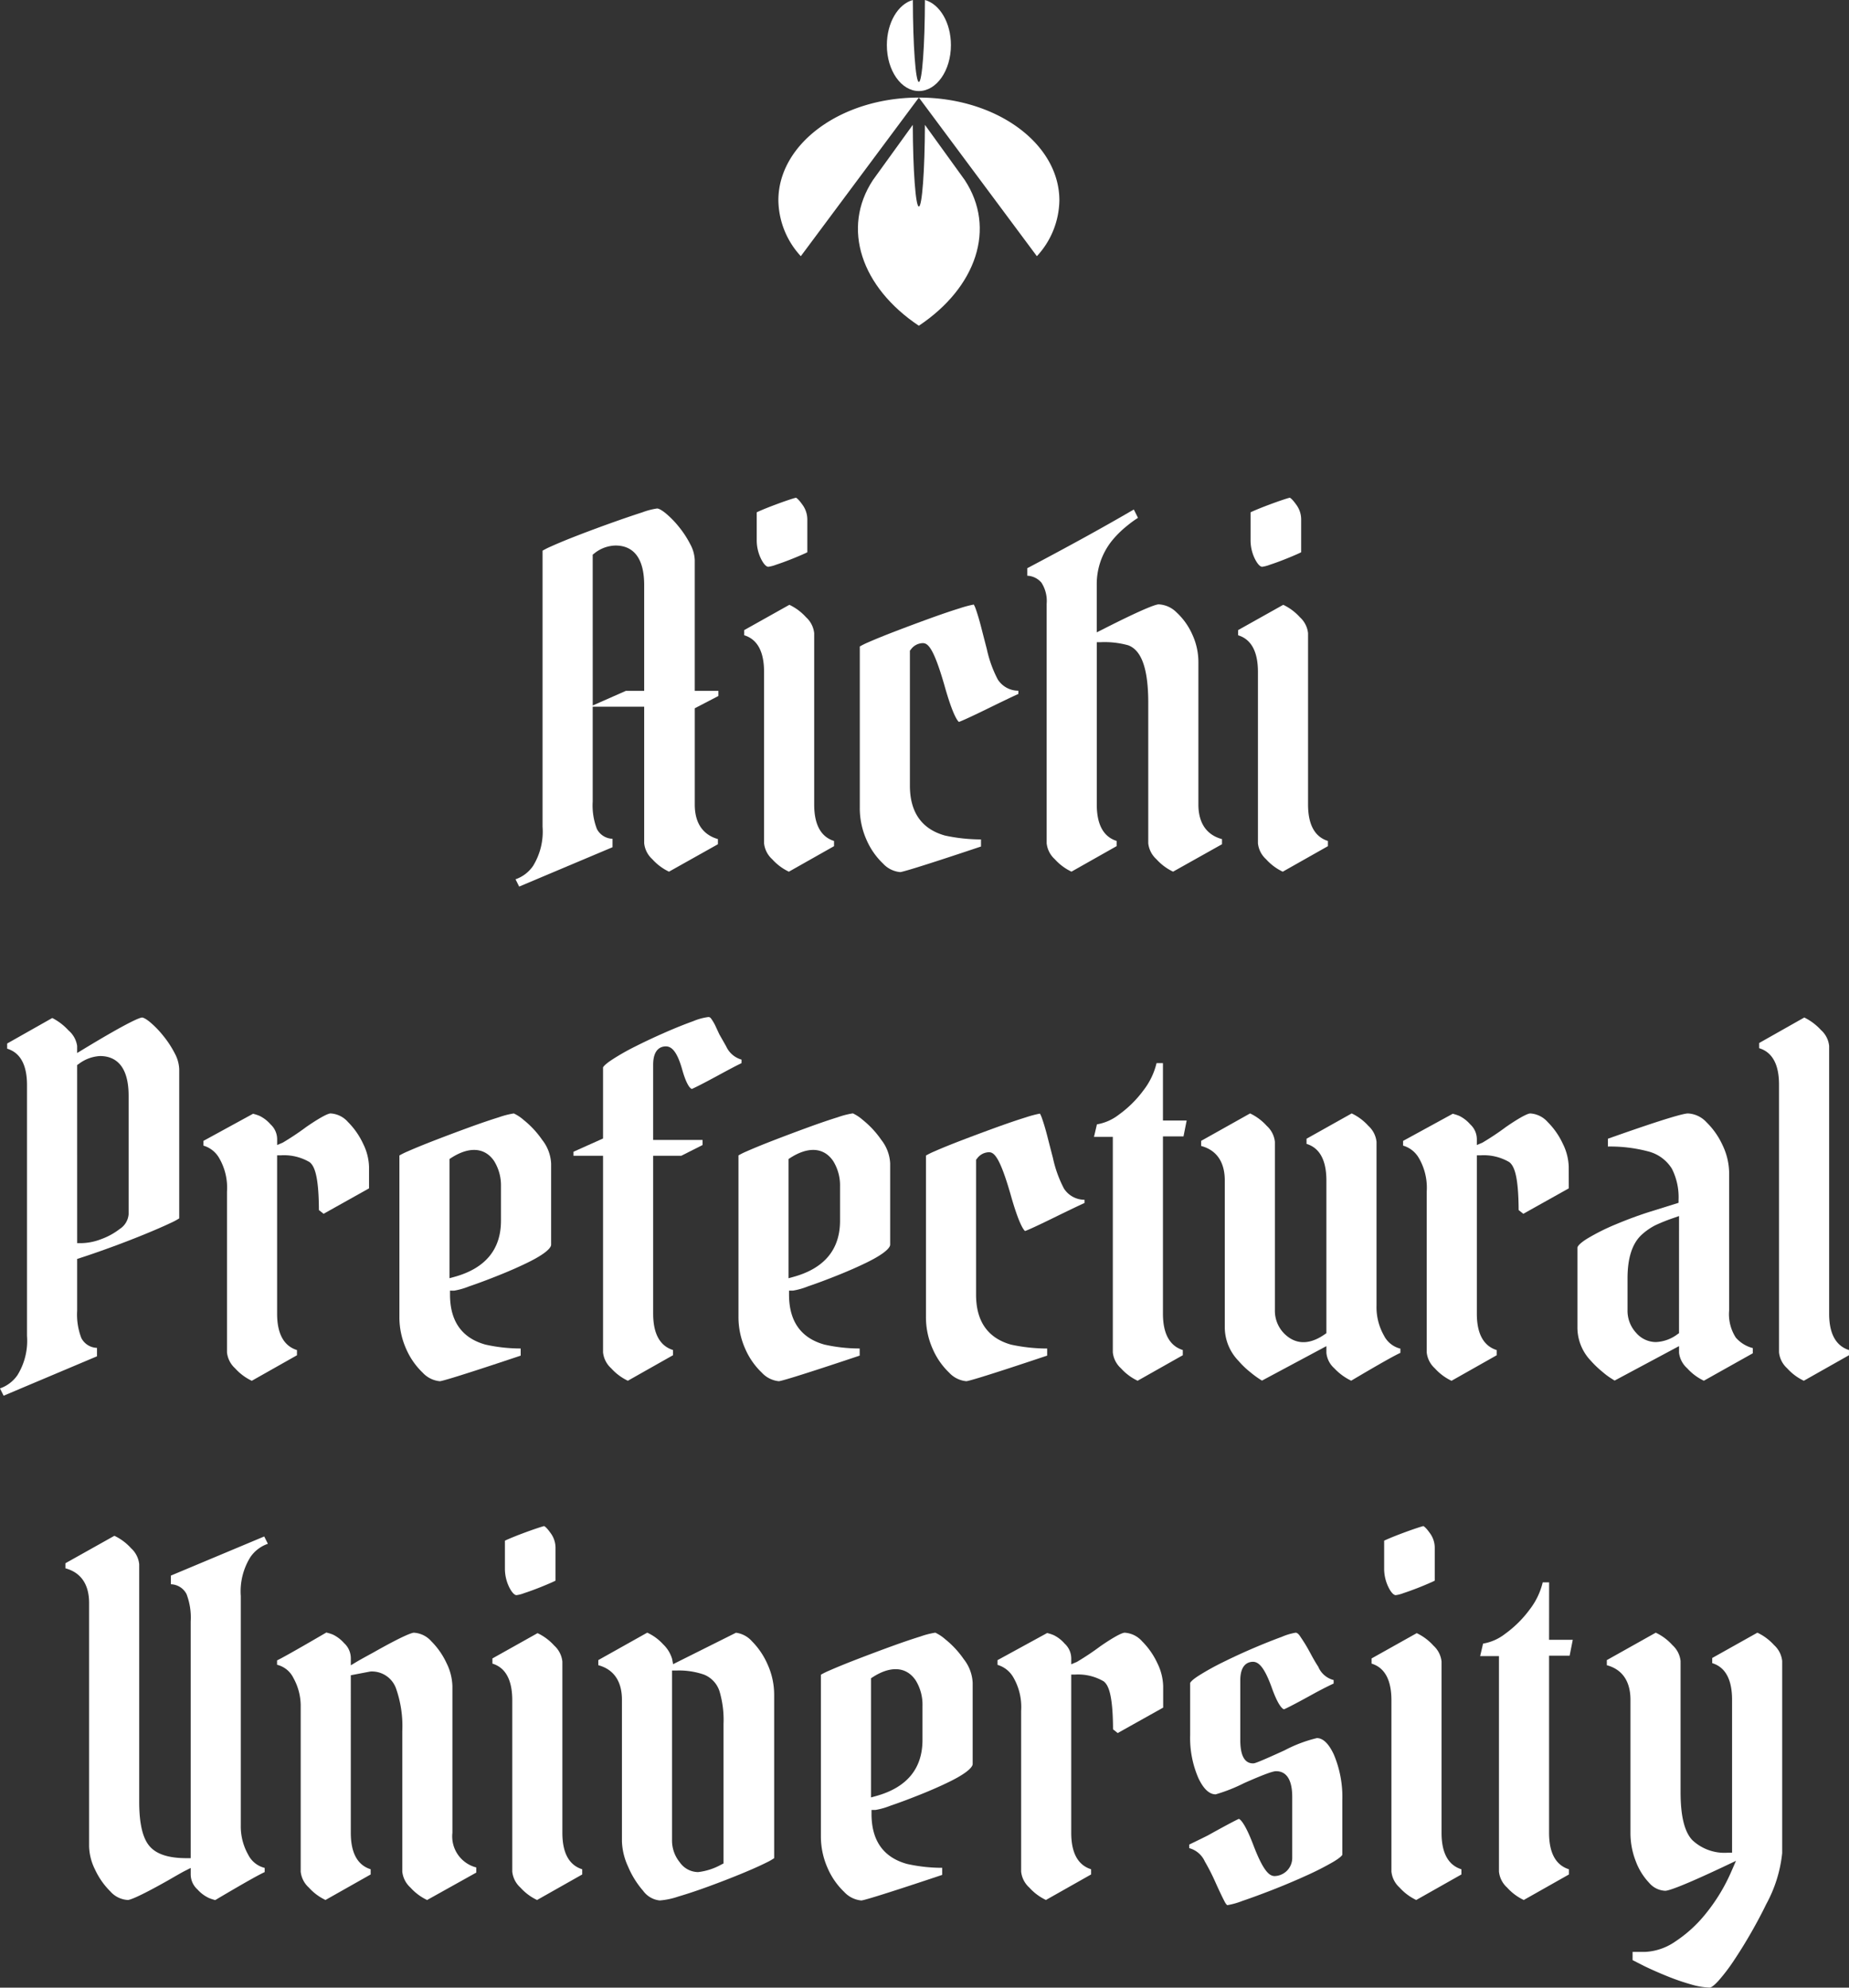 <svg xmlns="http://www.w3.org/2000/svg" width="189.505" height="203.719" viewBox="0 0 189.505 203.719"><rect x="0" y="0" width="189.505" height="203.719" fill="#333333" stroke="none"/><g transform="translate(-93.224 -3162.006)"><g transform="translate(-89 3081.506)"><g transform="translate(262 80.5)"><path d="M51.5,9.332c1.814,0,3.284-2.107,3.284-4.708,0-2.3-1.149-4.208-2.664-4.624-.012,4.666-.285,8.4-.62,8.4s-.606-3.73-.618-8.4c-1.516.416-2.664,2.328-2.664,4.624C48.216,7.225,49.685,9.332,51.5,9.332Z" transform="translate(-37.099)" fill="#fff"/><path d="M62.452,43.37h0L74.546,59.628a8.6,8.6,0,0,0,2.306-5.719C76.852,48.088,70.405,43.371,62.452,43.37Z" transform="translate(-48.052 -33.37)" fill="#fff"/><path d="M42.243,55.5c-.013,4.657-.285,8.374-.62,8.374S41.017,60.157,41,55.5l-4.079,5.65c-3.26,4.95-1.2,11,4.7,14.94,5.9-3.94,7.959-9.991,4.7-14.94Z" transform="translate(-27.224 -42.703)" fill="#fff"/><path d="M0,53.909a8.6,8.6,0,0,0,2.3,5.719L14.4,43.37C6.447,43.37,0,48.088,0,53.909Z" transform="translate(0 -33.37)" fill="#fff"/></g></g><g transform="translate(18.223 1.684)"><g transform="translate(127.839 3211.337)"><path d="M2076.474,316.427v-.865a1.863,1.863,0,0,1-1.605-1.01,6.727,6.727,0,0,1-.428-2.795v-9.734h5.277v14a2.564,2.564,0,0,0,.834,1.634,5.43,5.43,0,0,0,1.709,1.276l5.014-2.812v-.528c-1.15-.33-2.373-1.226-2.373-3.543v-9.864l2.421-1.259V300.4H2084.9V287.006a3.675,3.675,0,0,0-.452-1.619,10.183,10.183,0,0,0-1.175-1.8,9.607,9.607,0,0,0-1.369-1.4c-.548-.444-.794-.478-.857-.478a7.258,7.258,0,0,0-1.534.4c-.865.278-1.9.63-3.075,1.049s-2.344.852-3.452,1.28c-1.126.435-2.069.823-2.8,1.154a7.874,7.874,0,0,0-.884.444v28.292a6.7,6.7,0,0,1-.977,4.022,3.606,3.606,0,0,1-1.793,1.363l.374.748Zm-2.033-29.986.16-.123a3.563,3.563,0,0,1,2.188-.812c1.336,0,2.929.706,2.929,4.067V300.4h-1.874l-3.4,1.5Z" transform="translate(-2066.533 -280.608)" fill="#fff"/><path d="M2105.705,304.238V321.8a2.567,2.567,0,0,0,.835,1.635,5.426,5.426,0,0,0,1.709,1.275l4.628-2.616v-.533c-1.35-.424-2.034-1.678-2.034-3.733V300.266a2.566,2.566,0,0,0-.835-1.634,5.4,5.4,0,0,0-1.709-1.275l-4.628,2.593v.529C2105.021,300.89,2105.705,302.153,2105.705,304.238Z" transform="translate(-2080.234 -286.383)" fill="#fff"/><path d="M2106.893,287.047a3.536,3.536,0,0,0,.792-.21c.454-.149.952-.329,1.479-.537s.983-.4,1.374-.574c.172-.077.282-.131.352-.168v-3.405a2.578,2.578,0,0,0-.529-1.506c-.439-.615-.625-.675-.634-.678.007,0-.135.021-.707.211q-.684.228-1.511.54t-1.434.574c-.18.078-.3.133-.37.171v2.82a4.334,4.334,0,0,0,.462,1.992C2106.419,286.767,2106.683,287.047,2106.893,287.047Z" transform="translate(-2080.985 -279.97)" fill="#fff"/><path d="M2124.822,323.859a2.727,2.727,0,0,0,1.756.873c.214-.016,1.593-.381,8.283-2.622v-.726a17.56,17.56,0,0,1-3.7-.4c-2.384-.671-3.586-2.392-3.586-5.122V302.037l.093-.113a1.554,1.554,0,0,1,1.215-.66c.5,0,1.083.335,2.235,4.341.856,3.043,1.336,3.624,1.48,3.734.182-.061.765-.3,2.62-1.2q1.283-.63,2.217-1.078.748-.36,1.257-.587v-.332a2.5,2.5,0,0,1-2.111-1.155,12.228,12.228,0,0,1-1.122-3.112q-.264-1.011-.556-2.154c-.19-.743-.378-1.384-.559-1.9a2.7,2.7,0,0,0-.222-.512,11.472,11.472,0,0,0-1.437.382c-.876.27-1.912.623-3.081,1.047s-2.333.858-3.469,1.294c-1.117.428-2.064.812-2.815,1.142a7.621,7.621,0,0,0-.88.434v16.5a7.955,7.955,0,0,0,.689,3.317A7.492,7.492,0,0,0,2124.822,323.859Z" transform="translate(-2087.157 -286.363)" fill="#fff"/><path d="M2151.094,289.376a3.457,3.457,0,0,1,.537,2.155v24.558a2.566,2.566,0,0,0,.834,1.634,5.409,5.409,0,0,0,1.709,1.275l4.628-2.616v-.533c-1.35-.424-2.035-1.678-2.035-3.733V295.48h.411a9.037,9.037,0,0,1,2.8.314c1.391.508,2.066,2.44,2.066,5.909v14.386a2.567,2.567,0,0,0,.835,1.634,5.429,5.429,0,0,0,1.709,1.276l5.015-2.812v-.523c-1.586-.429-2.421-1.648-2.421-3.548V297.537a6.761,6.761,0,0,0-.639-2.879,6.866,6.866,0,0,0-1.61-2.241,2.77,2.77,0,0,0-1.821-.815c-.211,0-1.194.25-5.748,2.57l-.6.3v-4.883a7.112,7.112,0,0,1,1.566-4.518,10.284,10.284,0,0,1,1.554-1.529,10.975,10.975,0,0,1,1.106-.806l-.427-.855c-1.564.913-3.255,1.87-5.031,2.848-1.855,1.02-3.836,2.086-5.891,3.17v.767A2.024,2.024,0,0,1,2151.094,289.376Z" transform="translate(-2097.196 -280.675)" fill="#fff"/><path d="M2185.917,304.238V321.8a2.565,2.565,0,0,0,.835,1.635,5.414,5.414,0,0,0,1.708,1.275l4.628-2.616v-.533c-1.35-.424-2.035-1.678-2.035-3.733V300.266a2.561,2.561,0,0,0-.834-1.634,5.423,5.423,0,0,0-1.709-1.275l-4.627,2.593v.529C2185.233,300.89,2185.917,302.153,2185.917,304.238Z" transform="translate(-2109.828 -286.383)" fill="#fff"/><path d="M2187.1,287.047a3.518,3.518,0,0,0,.793-.21c.455-.149.952-.329,1.478-.537s.984-.4,1.375-.574c.171-.077.281-.131.351-.168v-3.405a2.546,2.546,0,0,0-.528-1.506c-.439-.615-.626-.676-.634-.678s-.135.021-.708.211q-.682.228-1.511.54t-1.434.574c-.18.078-.3.133-.37.171v2.82a4.334,4.334,0,0,0,.463,1.992C2186.63,286.767,2186.894,287.047,2187.1,287.047Z" transform="translate(-2110.578 -279.97)" fill="#fff"/></g><g transform="translate(75 3264.561)"><path d="M2076.474,406.253v-.865a1.86,1.86,0,0,1-1.605-1.01,6.726,6.726,0,0,1-.428-2.794v-5.312l.285-.091c.85-.273,1.871-.625,3.036-1.049s2.332-.871,3.448-1.326,2.065-.866,2.8-1.214a6.516,6.516,0,0,0,.892-.477V376.833a3.673,3.673,0,0,0-.452-1.619,10.14,10.14,0,0,0-1.175-1.8,10.02,10.02,0,0,0-1.36-1.408c-.549-.452-.776-.475-.817-.475-.208.006-1.215.335-6.035,3.258l-.623.378v-.728a2.571,2.571,0,0,0-.881-1.583,5.869,5.869,0,0,0-1.667-1.277l-4.625,2.615v.529c1.351.411,2.035,1.666,2.035,3.736v25.7a6.7,6.7,0,0,1-.977,4.022,3.608,3.608,0,0,1-1.793,1.362l.374.748ZM2074.44,376.4l.179-.122a3.939,3.939,0,0,1,2.168-.8c1.336,0,2.929.706,2.929,4.067V391.7a1.982,1.982,0,0,1-.907,1.5,6.95,6.95,0,0,1-1.9,1.043,5.937,5.937,0,0,1-2.056.413h-.41Z" transform="translate(-2066.533 -371.48)" fill="#fff"/><path d="M2101.146,391.622a6.038,6.038,0,0,1,.837,3.5V411.6a2.563,2.563,0,0,0,.835,1.635,5.421,5.421,0,0,0,1.708,1.275l4.629-2.616v-.532c-1.351-.425-2.035-1.678-2.035-3.733V391.4h.41a5.169,5.169,0,0,1,2.92.7c.451.365.938,1.236.954,4.912l.478.383,4.659-2.606v-2.206a5.641,5.641,0,0,0-.6-2.357,7.792,7.792,0,0,0-1.563-2.244,2.552,2.552,0,0,0-1.783-.874c-.112,0-.622.1-2.479,1.381a27.5,27.5,0,0,1-2.421,1.614l-.571.243v-.62a2.07,2.07,0,0,0-.679-1.5,3.545,3.545,0,0,0-1.13-.871c-.164-.064-.3-.114-.427-.15l-.23-.065-5.093,2.784v.482A2.75,2.75,0,0,1,2101.146,391.622Z" transform="translate(-2078.718 -377.228)" fill="#fff"/><path d="M2136.991,405.276a7.381,7.381,0,0,0,1.539-.438c.891-.3,1.911-.683,3.032-1.131s2.13-.893,3-1.32c2.215-1.086,2.387-1.661,2.387-1.812v-8.331a4.226,4.226,0,0,0-.916-2.425,9.543,9.543,0,0,0-1.9-2.043,4.312,4.312,0,0,0-1.007-.667,8.428,8.428,0,0,0-1.531.392c-.876.271-1.909.624-3.07,1.047s-2.316.858-3.444,1.293c-1.11.429-2.054.813-2.8,1.143a7.685,7.685,0,0,0-.882.433v16.5a7.959,7.959,0,0,0,.689,3.317,7.511,7.511,0,0,0,1.7,2.447,2.731,2.731,0,0,0,1.757.873c.215-.016,1.594-.381,8.284-2.622V411.2a16.481,16.481,0,0,1-3.612-.4c-2.412-.67-3.631-2.392-3.631-5.122v-.41Zm-.459-1.278V391.779l.188-.121c1.752-1.13,3.4-1.13,4.389.334a4.724,4.724,0,0,1,.7,2.579v3.536c0,2.939-1.6,4.873-4.757,5.748Z" transform="translate(-2090.463 -377.228)" fill="#fff"/><path d="M2176.9,375.815a2.461,2.461,0,0,1-1.573-1.356l-.7-1.231-.453-.974a5.588,5.588,0,0,0-.367-.609c-.115-.172-.217-.194-.3-.194a5.824,5.824,0,0,0-1.558.424c-.828.295-1.785.678-2.843,1.14s-2.11.954-3.1,1.455a23.047,23.047,0,0,0-2.474,1.415c-.751.507-.824.719-.827.728l0,7.287-3.028,1.356v.415h3.028v20.148a2.558,2.558,0,0,0,.835,1.634,5.417,5.417,0,0,0,1.708,1.275l4.628-2.616v-.532c-1.35-.425-2.034-1.678-2.034-3.733V385.671h2.88l2.181-1.1v-.524h-5.062v-7.7c0-1.642.818-1.888,1.307-1.888.7,0,1.226.765,1.7,2.481.536,1.857.957,1.879.961,1.879.057-.021.586-.233,3.17-1.645q.682-.367,1.217-.646.388-.2.7-.349Z" transform="translate(-2100.898 -371.451)" fill="#fff"/><path d="M2190.606,414.552c.214-.016,1.594-.381,8.284-2.622V411.2a16.462,16.462,0,0,1-3.61-.4c-2.413-.67-3.631-2.392-3.631-5.122v-.41h.41a7.4,7.4,0,0,0,1.539-.438c.891-.3,1.911-.683,3.031-1.131s2.127-.892,3-1.32c2.214-1.086,2.386-1.661,2.386-1.812v-8.331a4.228,4.228,0,0,0-.915-2.425,9.561,9.561,0,0,0-1.9-2.043,4.318,4.318,0,0,0-1.007-.667,8.394,8.394,0,0,0-1.532.392c-.872.27-1.905.622-3.068,1.047s-2.316.858-3.444,1.293c-1.112.429-2.055.813-2.8,1.143a7.8,7.8,0,0,0-.881.433v16.5a7.959,7.959,0,0,0,.689,3.318,7.492,7.492,0,0,0,1.7,2.447A2.733,2.733,0,0,0,2190.606,414.552Zm.994-22.773.188-.121c1.754-1.131,3.4-1.13,4.389.334a4.72,4.72,0,0,1,.7,2.579v3.536c0,2.939-1.6,4.873-4.757,5.748l-.52.144Z" transform="translate(-2110.78 -377.228)" fill="#fff"/><path d="M2221.056,414.558c.214-.016,1.593-.38,8.283-2.622v-.726a17.589,17.589,0,0,1-3.7-.4c-2.385-.671-3.587-2.393-3.587-5.122V391.863l.092-.112a1.552,1.552,0,0,1,1.215-.661c.5,0,1.083.335,2.235,4.341.856,3.043,1.335,3.624,1.48,3.735.182-.062.765-.3,2.62-1.205q1.283-.63,2.218-1.078.747-.36,1.256-.588v-.333a2.5,2.5,0,0,1-2.111-1.155,12.244,12.244,0,0,1-1.122-3.11c-.175-.675-.362-1.394-.555-2.153s-.379-1.385-.56-1.9a2.805,2.805,0,0,0-.221-.513,11.645,11.645,0,0,0-1.437.382c-.873.271-1.911.623-3.081,1.048s-2.333.858-3.468,1.293-2.069.813-2.814,1.143a7.682,7.682,0,0,0-.882.433v16.5a7.966,7.966,0,0,0,.689,3.318,7.506,7.506,0,0,0,1.7,2.447A2.733,2.733,0,0,0,2221.056,414.558Z" transform="translate(-2122.014 -377.234)" fill="#fff"/><path d="M2253.312,408.873v-.532c-1.351-.425-2.035-1.679-2.035-3.733V386.445h2.108l.322-1.626h-2.43v-5.885h-.655a7.335,7.335,0,0,1-1.344,2.791,11.4,11.4,0,0,1-2.512,2.486,5.04,5.04,0,0,1-2.256,1l-.3,1.283h1.929v22.085a2.56,2.56,0,0,0,.834,1.634,5.426,5.426,0,0,0,1.709,1.275Z" transform="translate(-2132.085 -374.211)" fill="#fff"/><path d="M2280.345,409.865a5.892,5.892,0,0,1-.759-3.042V390.015a2.569,2.569,0,0,0-.835-1.634,5.419,5.419,0,0,0-1.709-1.276l-4.628,2.594v.528c1.35.413,2.035,1.675,2.035,3.76v15.641l-.176.122c-2.021,1.407-3.406.7-4.213-.15a3.325,3.325,0,0,1-.889-2.365v-17.22a2.564,2.564,0,0,0-.835-1.634,5.419,5.419,0,0,0-1.708-1.276l-5.015,2.812v.522c1.587.429,2.422,1.648,2.422,3.548V409a4.948,4.948,0,0,0,1.394,3.453,8.709,8.709,0,0,0,1.212,1.167,9.989,9.989,0,0,0,.967.718c.1.069.178.114.241.15l6.6-3.532v.685a2.427,2.427,0,0,0,.807,1.583,5.833,5.833,0,0,0,1.735,1.274c3.312-1.963,4.539-2.625,5.041-2.852v-.432A2.571,2.571,0,0,1,2280.345,409.865Z" transform="translate(-2138.505 -377.226)" fill="#fff"/><path d="M2311.384,392.584a5.634,5.634,0,0,0-.6-2.357,7.745,7.745,0,0,0-1.563-2.243,2.584,2.584,0,0,0-1.782-.875c-.112,0-.623.1-2.48,1.381a27.343,27.343,0,0,1-2.422,1.614l-.571.243v-.62a2.068,2.068,0,0,0-.679-1.5,3.534,3.534,0,0,0-1.13-.871c-.163-.064-.3-.114-.426-.15l-.231-.065-5.093,2.784v.482a2.751,2.751,0,0,1,1.585,1.219,6.042,6.042,0,0,1,.837,3.5V411.6a2.562,2.562,0,0,0,.834,1.635,5.421,5.421,0,0,0,1.709,1.275l4.628-2.616v-.532c-1.35-.425-2.034-1.679-2.034-3.733V391.4h.41a5.17,5.17,0,0,1,2.92.7c.451.364.937,1.234.954,4.912l.478.383,4.66-2.606Z" transform="translate(-2150.603 -377.228)" fill="#fff"/><path d="M2338.958,410.087a4.423,4.423,0,0,1-.686-2.8V393.238a6.722,6.722,0,0,0-.664-2.854,7.887,7.887,0,0,0-1.667-2.383,2.767,2.767,0,0,0-1.884-.892c-.415,0-2.181.453-8.211,2.592v.8a15.183,15.183,0,0,1,4.131.5,4.023,4.023,0,0,1,2.427,1.774,6.459,6.459,0,0,1,.683,3.194v.3l-2.927.914c-1.108.348-2.27.776-3.451,1.27a21.979,21.979,0,0,0-2.959,1.473c-1.016.624-1.028.922-1.028.934V409a4.932,4.932,0,0,0,1.371,3.453,10.207,10.207,0,0,0,1.227,1.169,7.157,7.157,0,0,0,.964.708c.116.076.19.122.253.157l6.6-3.531v.685a2.536,2.536,0,0,0,.835,1.586,5.427,5.427,0,0,0,1.709,1.276l5.014-2.811v-.534A3.441,3.441,0,0,1,2338.958,410.087Zm-5.823-.456-.177.122a3.959,3.959,0,0,1-2.19.788h-.032a2.691,2.691,0,0,1-1.991-.94,3.327,3.327,0,0,1-.887-2.364V403.99c0-2.045.476-3.531,1.413-4.415a6.387,6.387,0,0,1,1.422-1,18.693,18.693,0,0,1,1.895-.757l.548-.193Z" transform="translate(-2161.05 -377.228)" fill="#fff"/><path d="M2359.411,401.875V374.436a2.52,2.52,0,0,0-.833-1.621,5.761,5.761,0,0,0-1.714-1.287l-4.624,2.614v.53c1.35.411,2.035,1.666,2.035,3.736v27.44a2.562,2.562,0,0,0,.834,1.635,5.427,5.427,0,0,0,1.708,1.275l4.628-2.616v-.532C2360.1,405.184,2359.411,403.93,2359.411,401.875Z" transform="translate(-2171.941 -371.48)" fill="#fff"/></g><g transform="translate(81.71 3316.738)"><path d="M2086,463.379a3.605,3.605,0,0,1,1.792-1.363l-.375-.749-9.566,4.009v.888a1.866,1.866,0,0,1,1.6,1,6.71,6.71,0,0,1,.43,2.81v24.265h-.411c-1.893,0-3.154-.422-3.854-1.29-.68-.841-1.012-2.32-1.012-4.52V464.107a2.565,2.565,0,0,0-.834-1.635,5.427,5.427,0,0,0-1.709-1.275l-5.015,2.811v.523c1.586.429,2.422,1.649,2.422,3.548v24.945a5.664,5.664,0,0,0,.614,2.392,7.752,7.752,0,0,0,1.576,2.243,2.561,2.561,0,0,0,1.784.864c.134,0,.829-.146,4.158-2.029.93-.539,1.485-.852,1.689-.954l.594-.3v.664a2.083,2.083,0,0,0,.7,1.547,3.6,3.6,0,0,0,1.175.874c.172.068.308.116.434.152l.2.06c3.334-1.976,4.567-2.642,5.071-2.871v-.432a2.569,2.569,0,0,1-1.687-1.35,5.894,5.894,0,0,1-.76-3.042V467.376A6.651,6.651,0,0,1,2086,463.379Z" transform="translate(-2067.046 -460.205)" fill="#fff"/><path d="M2119.381,497.439V482.4a5.644,5.644,0,0,0-.6-2.357,7.814,7.814,0,0,0-1.564-2.243,2.583,2.583,0,0,0-1.782-.875c-.134,0-.829.146-4.158,2.03q-1.329.724-1.686.938l-.622.373v-.724a2.1,2.1,0,0,0-.688-1.549,3.651,3.651,0,0,0-1.145-.874,4.388,4.388,0,0,0-.434-.149l-.24-.065c-3.379,1.971-4.583,2.63-5.052,2.859v.447a2.536,2.536,0,0,1,1.675,1.352,5.912,5.912,0,0,1,.747,3.015v16.832a2.562,2.562,0,0,0,.834,1.634,5.417,5.417,0,0,0,1.708,1.275l4.629-2.616v-.533c-1.35-.425-2.035-1.679-2.035-3.733V481.285l2.019-.385h.038a2.623,2.623,0,0,1,2.57,1.716,11.649,11.649,0,0,1,.65,4.409v14.386a2.557,2.557,0,0,0,.835,1.634,5.409,5.409,0,0,0,1.709,1.276l5.039-2.811v-.525A3.288,3.288,0,0,1,2119.381,497.439Z" transform="translate(-2079.723 -466)" fill="#fff"/><path d="M2143.556,497.477V479.919a2.565,2.565,0,0,0-.834-1.634,5.429,5.429,0,0,0-1.709-1.276l-4.628,2.593v.529c1.35.412,2.035,1.675,2.035,3.76v17.559a2.562,2.562,0,0,0,.834,1.634,5.406,5.406,0,0,0,1.708,1.275l4.628-2.616v-.533C2144.24,500.786,2143.556,499.532,2143.556,497.477Z" transform="translate(-2092.627 -466.039)" fill="#fff"/><path d="M2139.606,466.7a3.531,3.531,0,0,0,.793-.209c.467-.153.965-.334,1.478-.536s.985-.4,1.376-.574c.171-.077.281-.131.351-.168v-3.405a2.55,2.55,0,0,0-.529-1.506c-.439-.615-.626-.676-.634-.678s-.136.021-.707.211q-.682.228-1.51.539t-1.435.575c-.181.078-.3.133-.371.171v2.819a4.333,4.333,0,0,0,.463,1.993C2139.132,466.42,2139.4,466.7,2139.606,466.7Z" transform="translate(-2093.378 -459.624)" fill="#fff"/><path d="M2169.33,477.81a2.661,2.661,0,0,0-1.633-.873l-6.446,3.223-.1-.53a3.383,3.383,0,0,0-.916-1.5,5.052,5.052,0,0,0-1.635-1.2l-5.015,2.812v.523c1.586.429,2.422,1.648,2.422,3.548v14.531a6.626,6.626,0,0,0,.609,2.517,9.257,9.257,0,0,0,1.565,2.529,2.4,2.4,0,0,0,1.7.987,7.648,7.648,0,0,0,1.9-.4c.927-.271,1.969-.619,3.1-1.033s2.254-.848,3.3-1.278,1.932-.822,2.612-1.162a5.845,5.845,0,0,0,.815-.461V483.306a7.527,7.527,0,0,0-.655-3.079A7.773,7.773,0,0,0,2169.33,477.81Zm-2.911,22.774-.227.114a6.374,6.374,0,0,1-2.352.769c-.037,0-.074,0-.112,0a2.318,2.318,0,0,1-1.793-1,3.529,3.529,0,0,1-.794-2.317V480.813h.411a7.854,7.854,0,0,1,2.865.417,2.742,2.742,0,0,1,1.59,1.707,10.338,10.338,0,0,1,.412,3.348Z" transform="translate(-2098.973 -466.01)" fill="#fff"/><path d="M2202.468,477.6a4.323,4.323,0,0,0-1.007-.667,8.376,8.376,0,0,0-1.531.393c-.872.269-1.905.622-3.069,1.046s-2.316.859-3.445,1.294c-1.11.429-2.054.813-2.8,1.143a7.635,7.635,0,0,0-.882.434v16.5a7.978,7.978,0,0,0,.689,3.318,7.5,7.5,0,0,0,1.7,2.447,2.732,2.732,0,0,0,1.757.873c.215-.016,1.593-.381,8.284-2.621v-.726a16.471,16.471,0,0,1-3.611-.4c-2.413-.669-3.631-2.392-3.631-5.122v-.41h.411a7.412,7.412,0,0,0,1.538-.438c.891-.3,1.911-.683,3.032-1.131s2.127-.892,3-1.32c2.215-1.086,2.386-1.661,2.386-1.812v-8.331a4.226,4.226,0,0,0-.915-2.424A9.566,9.566,0,0,0,2202.468,477.6Zm-2.322,10.329c0,2.939-1.6,4.873-4.757,5.748l-.52.144V481.606l.188-.121c1.755-1.131,3.4-1.13,4.39.334a4.729,4.729,0,0,1,.7,2.579Z" transform="translate(-2112.309 -466.012)" fill="#fff"/><path d="M2233.232,477.811a2.586,2.586,0,0,0-1.782-.875c-.112,0-.622.1-2.48,1.381a27.1,27.1,0,0,1-2.421,1.614l-.572.243v-.62a2.064,2.064,0,0,0-.679-1.5,3.529,3.529,0,0,0-1.129-.872c-.163-.064-.3-.114-.427-.15l-.231-.065-5.092,2.784v.482a2.751,2.751,0,0,1,1.585,1.219,6.046,6.046,0,0,1,.837,3.5v16.468a2.561,2.561,0,0,0,.834,1.635,5.426,5.426,0,0,0,1.708,1.275l4.628-2.616v-.533c-1.351-.425-2.035-1.679-2.035-3.733V481.226h.411a5.172,5.172,0,0,1,2.92.7c.45.364.936,1.234.953,4.912l.478.383,4.66-2.606v-2.206a5.636,5.636,0,0,0-.6-2.357A7.765,7.765,0,0,0,2233.232,477.811Z" transform="translate(-2122.893 -466.012)" fill="#fff"/><path d="M2264.376,489.415c-.521-1.113-1.106-1.677-1.736-1.677a14.172,14.172,0,0,0-3.3,1.249c-2.934,1.343-3.1,1.343-3.242,1.343-.866,0-1.307-.807-1.307-2.4v-6.1c0-1.663.819-1.911,1.307-1.911.677,0,1.257.805,1.936,2.693.767,2.15,1.233,2.175,1.237,2.175.057-.021.595-.24,3.216-1.693.428-.23.82-.434,1.179-.613.255-.127.487-.239.693-.334v-.358a2.333,2.333,0,0,1-1.578-1.37c-.227-.343-.477-.769-.723-1.229q-.356-.665-.618-1.094-.19-.308-.535-.82c-.152-.226-.3-.34-.447-.34a6.1,6.1,0,0,0-1.409.423c-.82.3-1.775.678-2.837,1.13s-2.138.947-3.164,1.455a26.494,26.494,0,0,0-2.552,1.418c-.774.5-.84.719-.843.728l0,5.334a10.319,10.319,0,0,0,.855,4.437c.519,1.089,1.11,1.641,1.757,1.644a16.788,16.788,0,0,0,2.915-1.152c2.44-1.077,3.032-1.222,3.29-1.222.75,0,1.645.458,1.645,2.638v6.2a1.862,1.862,0,0,1-1.791,1.911c-.511,0-1.132-.387-2.2-3.194-.981-2.579-1.463-2.664-1.484-2.666-.042.021-.567.242-3.165,1.691-.469.236-.87.434-1.218.6q-.381.186-.7.34v.365a2.452,2.452,0,0,1,1.595,1.357,22.091,22.091,0,0,1,1.1,2.161c.349.778.655,1.423.91,1.918.181.362.3.408.3.409a7.554,7.554,0,0,0,1.53-.428c.882-.3,1.919-.678,3.08-1.131,1.177-.46,2.34-.95,3.456-1.457a29.918,29.918,0,0,0,2.794-1.421c.842-.5.925-.719.927-.729l0-5.566A11.167,11.167,0,0,0,2264.376,489.415Z" transform="translate(-2134.383 -466.012)" fill="#fff"/><path d="M2286.344,497.477V479.919a2.561,2.561,0,0,0-.835-1.634,5.408,5.408,0,0,0-1.709-1.276l-4.628,2.593v.529c1.35.412,2.035,1.675,2.035,3.76v17.559a2.563,2.563,0,0,0,.835,1.634,5.42,5.42,0,0,0,1.708,1.275l4.628-2.616v-.533C2287.028,500.786,2286.344,499.532,2286.344,497.477Z" transform="translate(-2145.308 -466.039)" fill="#fff"/><path d="M2282.4,466.7a3.536,3.536,0,0,0,.792-.209c.463-.152.96-.333,1.479-.536s.984-.4,1.375-.574c.171-.077.28-.131.351-.168v-3.405a2.548,2.548,0,0,0-.529-1.506c-.44-.615-.626-.676-.634-.678s-.136.021-.707.211q-.683.228-1.511.539t-1.435.575c-.181.078-.3.133-.37.17v2.819a4.326,4.326,0,0,0,.463,1.992C2281.921,466.42,2282.185,466.7,2282.4,466.7Z" transform="translate(-2146.058 -459.624)" fill="#fff"/><path d="M2303.874,468.761h-.655a7.328,7.328,0,0,1-1.344,2.791,11.4,11.4,0,0,1-2.513,2.486,5.035,5.035,0,0,1-2.256,1l-.3,1.283h1.928v22.085a2.562,2.562,0,0,0,.835,1.634,5.407,5.407,0,0,0,1.708,1.275l4.628-2.616v-.533c-1.351-.425-2.035-1.679-2.035-3.733V476.272h2.108l.322-1.626h-2.43Z" transform="translate(-2151.814 -462.995)" fill="#fff"/><path d="M2332.811,476.932l-4.628,2.594v.528c1.35.413,2.034,1.676,2.034,3.76v15.668h-.411a4.813,4.813,0,0,1-3.666-1.292c-.808-.862-1.2-2.467-1.2-4.906V479.842a2.567,2.567,0,0,0-.835-1.634,5.42,5.42,0,0,0-1.709-1.276l-5.015,2.812v.523c1.586.429,2.422,1.648,2.422,3.548v13.635a7.922,7.922,0,0,0,.541,2.9,6.544,6.544,0,0,0,1.386,2.235,2.286,2.286,0,0,0,1.634.8c.292,0,1.493-.338,6.267-2.6l.988-.469-.437,1a18.522,18.522,0,0,1-2.626,4.371,13.609,13.609,0,0,1-3.173,2.909,5.934,5.934,0,0,1-3.1,1.056h-1.261v.84l1.2.612c.653.318,1.415.656,2.259,1a23.165,23.165,0,0,0,2.5.869,7.586,7.586,0,0,0,1.959.335c.011,0,.261-.008.894-.711a19.087,19.087,0,0,0,1.623-2.146c.593-.889,1.183-1.847,1.753-2.846s1.081-1.962,1.513-2.857a13.858,13.858,0,0,0,1.63-5.223v-19.69a2.562,2.562,0,0,0-.835-1.634A5.415,5.415,0,0,0,2332.811,476.932Z" transform="translate(-2159.405 -466.01)" fill="#fff"/></g></g></g></svg>